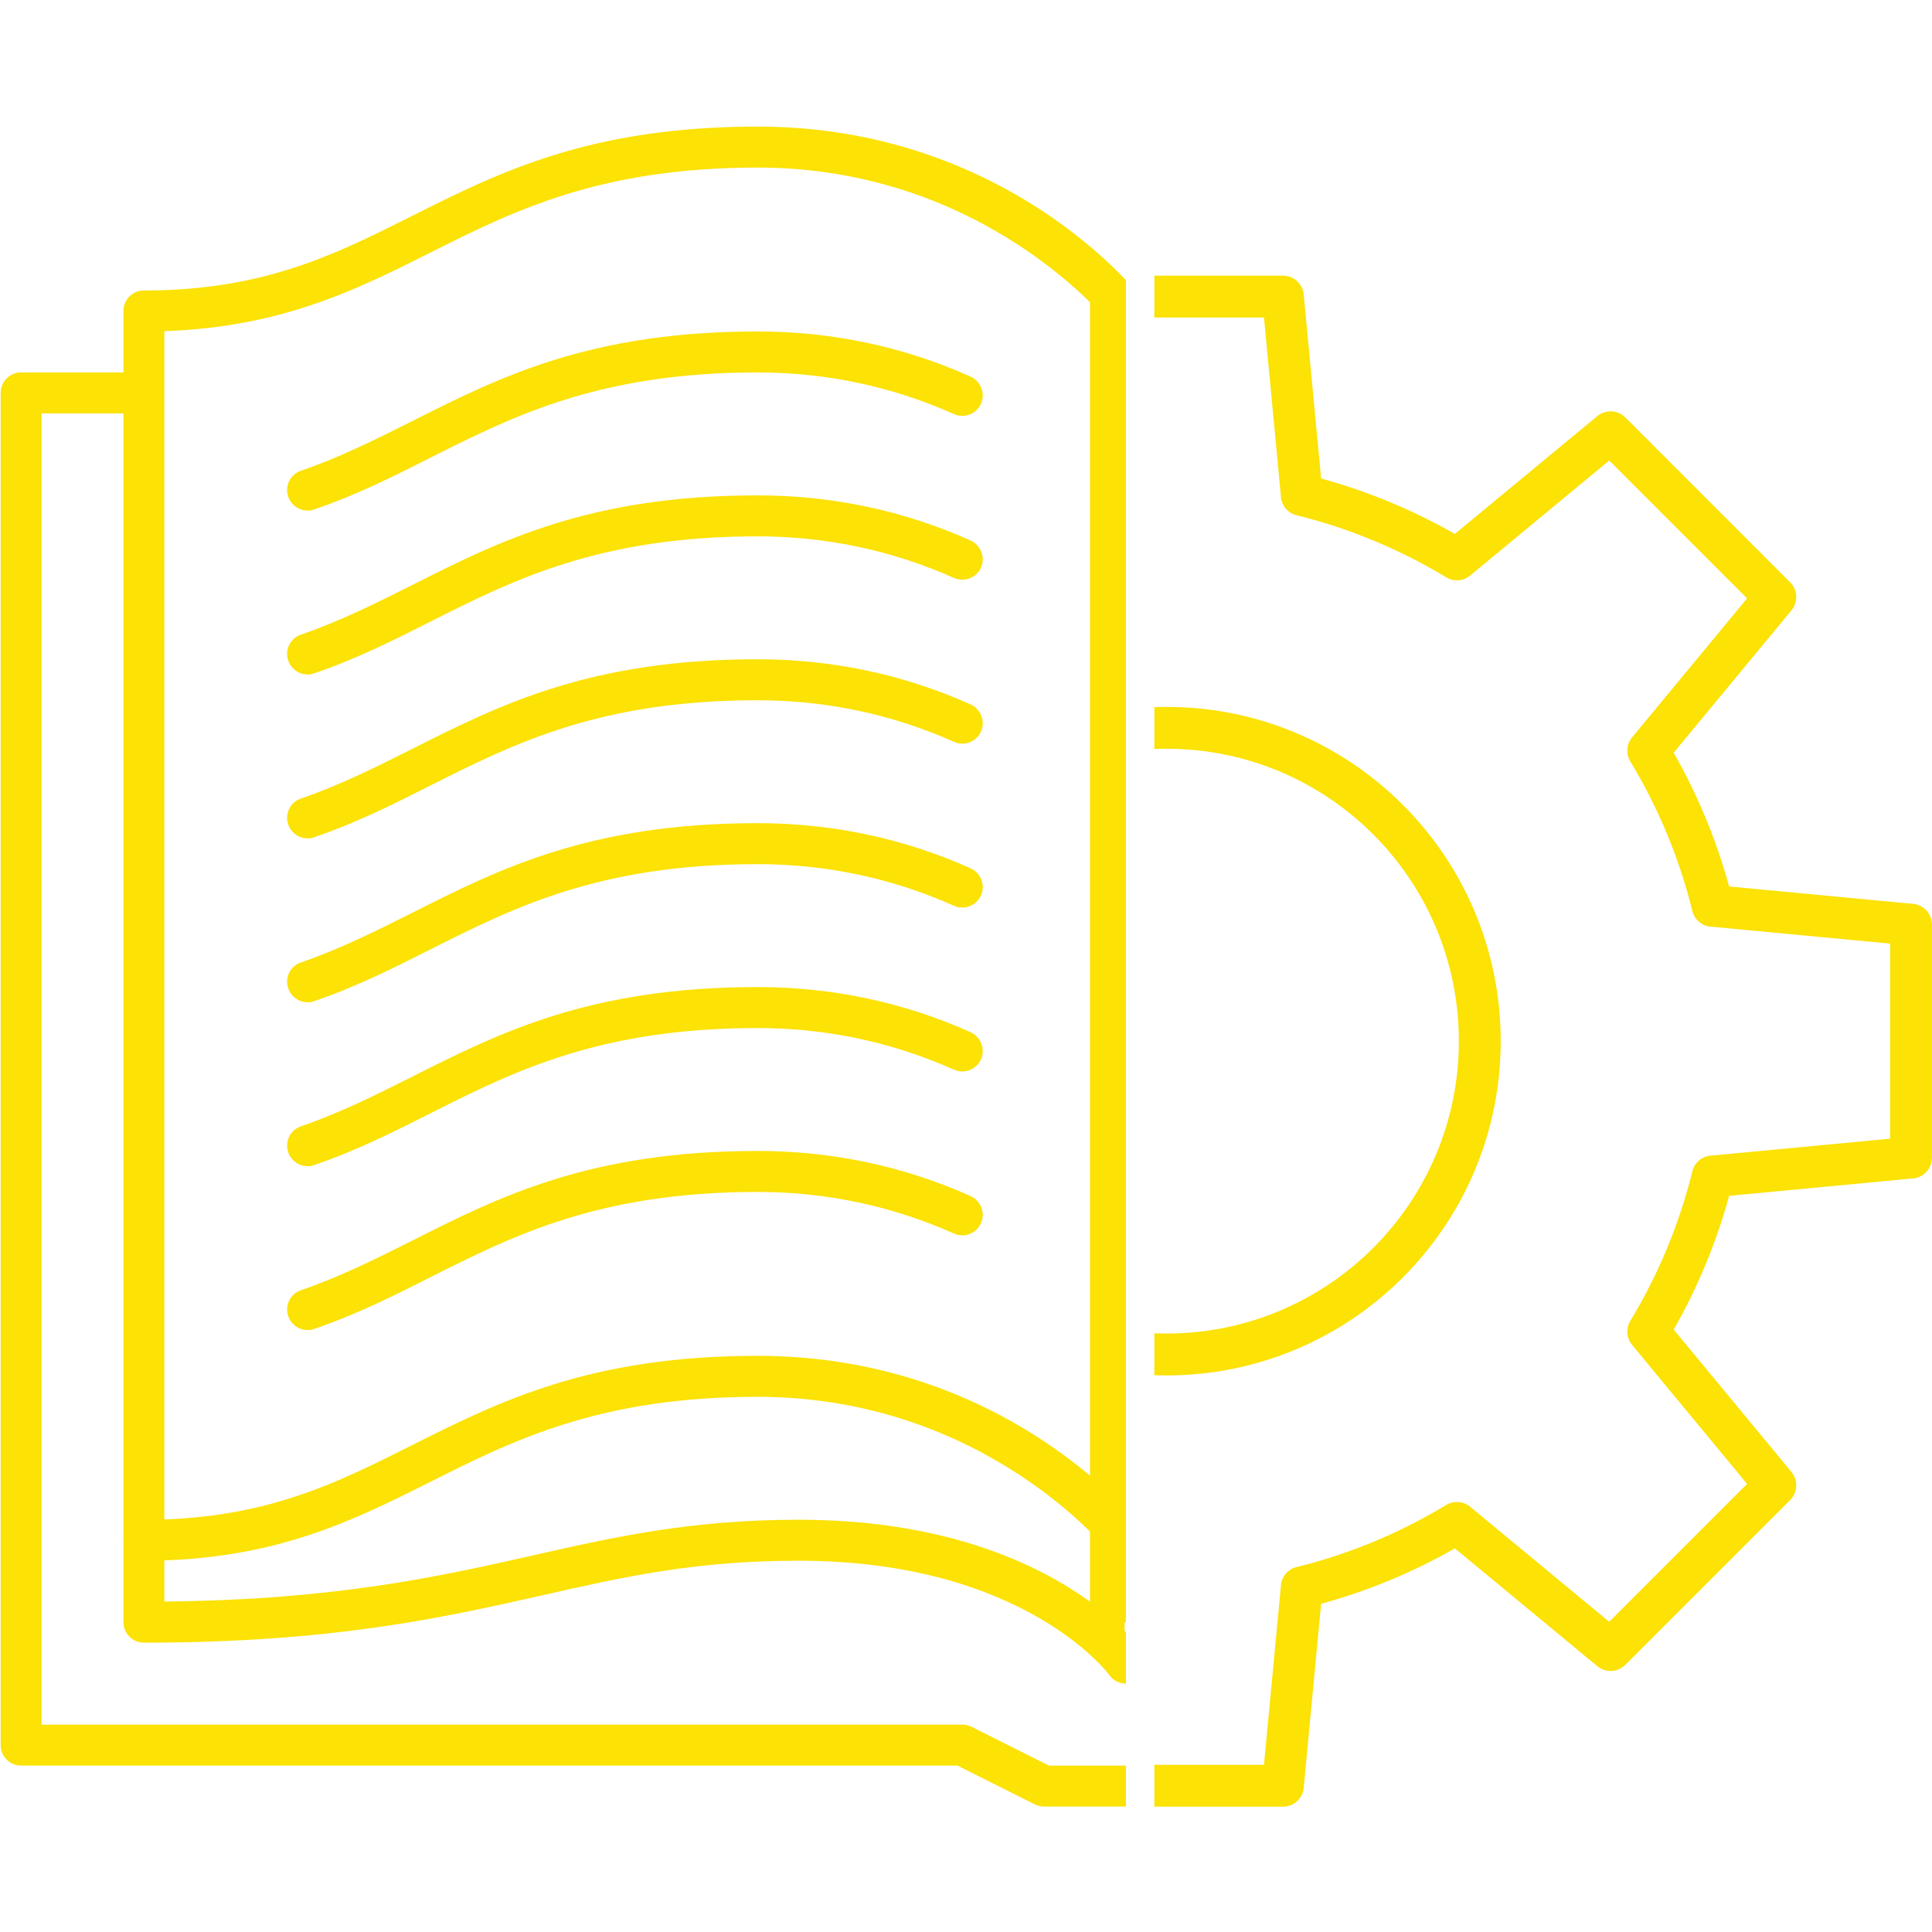 <svg xmlns="http://www.w3.org/2000/svg" xmlns:xlink="http://www.w3.org/1999/xlink" width="1080" zoomAndPan="magnify" viewBox="0 0 810 810" height="1080" preserveAspectRatio="xMidYMid meet" version="1.0"><defs><clipPath id="47f7c65f50"><path d="M 51 53.078 L 472.051 53.078 L 472.051 655 L 51 655 Z M 51 53.078 " clip-rule="nonzero"/></clipPath><clipPath id="62f47eb647"><path d="M 51 637 L 472.051 637 L 472.051 706 L 51 706 Z M 51 637 " clip-rule="nonzero"/></clipPath><clipPath id="980fe67fcc"><path d="M 0 156 L 472.051 156 L 472.051 757.406 L 0 757.406 Z M 0 156 " clip-rule="nonzero"/></clipPath><clipPath id="26e141447e"><path d="M 463 130 L 472.051 130 L 472.051 681 L 463 681 Z M 463 130 " clip-rule="nonzero"/></clipPath><clipPath id="4dea269d82"><path d="M 483.965 115.562 L 809.984 115.562 L 809.984 757.453 L 483.965 757.453 Z M 483.965 115.562 " clip-rule="nonzero"/></clipPath><clipPath id="15dcaf0e5f"><path d="M 483.965 296 L 630 296 L 630 577 L 483.965 577 Z M 483.965 296 " clip-rule="nonzero"/></clipPath><clipPath id="0c09922cd0"><path d="M 456.98 120.559 L 471.477 120.559 L 471.477 686.465 L 456.98 686.465 Z M 456.98 120.559 " clip-rule="nonzero"/></clipPath></defs><g clip-path="url(#47f7c65f50)"><path fill="#fce205" d="M 626.449 568.441 C 696.809 568.441 734.805 587.566 771.598 606.02 C 801.617 621.117 830.031 635.41 875.195 637.023 L 875.195 138.836 C 825.941 137.16 794.379 121.32 763.891 106.023 C 728.91 88.441 692.723 70.254 626.449 70.254 C 530.957 70.254 479.289 135.012 478.82 135.684 C 477.211 137.762 474.73 138.969 472.051 138.969 C 469.438 138.969 466.957 137.762 465.285 135.684 C 464.816 135.012 412.812 70.254 317.656 70.254 C 251.383 70.254 215.195 88.441 180.215 106.023 C 149.723 121.32 118.16 137.16 68.906 138.836 L 68.906 637.023 C 114.074 635.41 142.488 621.117 172.508 606.02 C 209.297 587.566 247.293 568.441 317.656 568.441 C 402.09 568.441 454.293 614.141 472.051 632.793 C 489.809 614.141 542.012 568.441 626.449 568.441 Z M 883.773 654.336 C 829.496 654.336 796.188 637.559 763.891 621.387 C 728.91 603.805 692.723 585.621 626.449 585.621 C 530.957 585.621 479.289 650.375 478.82 651.047 C 477.211 653.129 474.73 654.336 472.051 654.336 C 469.438 654.336 466.957 653.129 465.285 651.047 C 464.816 650.375 412.812 585.621 317.656 585.621 C 251.383 585.621 215.195 603.805 180.215 621.387 C 147.914 637.559 114.609 654.336 60.328 654.336 C 55.57 654.336 51.754 650.512 51.754 645.746 L 51.754 130.383 C 51.754 125.617 55.57 121.793 60.328 121.793 C 110.523 121.793 140.609 106.691 172.508 90.656 C 209.297 72.203 247.293 53.078 317.656 53.078 C 402.09 53.078 454.293 98.773 472.051 117.43 C 489.809 98.773 542.012 53.078 626.449 53.078 C 696.809 53.078 734.805 72.203 771.598 90.656 C 803.492 106.691 833.582 121.793 883.773 121.793 C 888.531 121.793 892.352 125.617 892.352 130.383 L 892.352 645.746 C 892.352 650.512 888.531 654.336 883.773 654.336 " fill-opacity="1" fill-rule="nonzero"/></g><g clip-path="url(#62f47eb647)"><path fill="#fce205" d="M 472.051 705.871 C 472.051 705.871 472.051 705.871 471.984 705.871 C 469.238 705.805 466.625 704.527 465.082 702.246 C 464.746 701.777 429.363 654.336 334.812 654.336 C 291.59 654.336 261.699 661.047 227.121 668.898 C 185.977 678.156 139.336 688.691 60.328 688.691 C 55.57 688.691 51.754 684.867 51.754 680.102 L 51.754 645.746 L 68.906 645.746 L 68.906 671.445 C 140.879 670.777 184.637 660.844 223.371 652.121 C 257.48 644.402 289.645 637.156 334.812 637.156 C 415.492 637.156 456.773 668.965 472.051 684.332 C 487.332 668.965 528.609 637.156 609.293 637.156 C 654.457 637.156 686.625 644.402 720.734 652.121 C 759.465 660.844 803.227 670.777 875.195 671.445 L 875.195 645.746 L 892.352 645.746 L 892.352 680.102 C 892.352 684.867 888.531 688.691 883.773 688.691 C 804.766 688.691 758.125 678.156 716.98 668.898 C 682.402 661.047 652.516 654.336 609.293 654.336 C 514.738 654.336 479.355 701.777 479.02 702.246 C 477.414 704.527 474.801 705.871 472.051 705.871 " fill-opacity="1" fill-rule="nonzero"/></g><g clip-path="url(#980fe67fcc)"><path fill="#fce205" d="M 506.363 757.406 L 437.742 757.406 C 436.402 757.406 435.062 757.07 433.922 756.535 L 401.422 740.23 L 8.863 740.23 C 4.105 740.23 0.285 736.402 0.285 731.641 L 0.285 164.738 C 0.285 159.973 4.105 156.148 8.863 156.148 L 60.328 156.148 L 60.328 173.328 L 17.441 173.328 L 17.441 723.051 L 403.43 723.051 C 404.773 723.051 406.113 723.387 407.25 723.922 L 439.754 740.23 L 504.352 740.23 L 536.852 723.922 C 537.992 723.387 539.332 723.051 540.672 723.051 L 926.66 723.051 L 926.66 173.328 L 883.773 173.328 L 883.773 156.148 L 935.238 156.148 C 939.996 156.148 943.816 159.973 943.816 164.738 L 943.816 731.641 C 943.816 736.402 939.996 740.23 935.238 740.23 L 542.684 740.23 L 510.184 756.535 C 509.043 757.07 507.703 757.406 506.363 757.406 " fill-opacity="1" fill-rule="nonzero"/></g><g clip-path="url(#26e141447e)"><path fill="#fce205" d="M 480.629 680.102 L 463.473 680.102 L 463.473 130.383 L 480.629 130.383 L 480.629 680.102 " fill-opacity="1" fill-rule="nonzero"/></g><path fill="#fce205" d="M 128.949 214.062 C 125.398 214.062 122.047 211.777 120.84 208.223 C 119.301 203.727 121.711 198.828 126.203 197.352 C 142.754 191.648 157.297 184.332 172.707 176.617 C 209.43 158.094 247.359 138.969 317.656 138.969 C 348.883 138.969 378.906 145.344 406.918 157.895 C 411.273 159.906 413.215 164.941 411.273 169.301 C 409.328 173.598 404.234 175.543 399.945 173.598 C 374.082 162.055 346.402 156.148 317.656 156.148 C 251.449 156.148 215.328 174.336 180.414 191.918 C 165.137 199.633 149.457 207.551 131.699 213.59 C 130.828 213.926 129.887 214.062 128.949 214.062 " fill-opacity="1" fill-rule="nonzero"/><path fill="#fce205" d="M 128.949 282.777 C 125.398 282.777 122.047 280.496 120.84 276.938 C 119.301 272.441 121.711 267.543 126.203 266.066 C 142.754 260.363 157.297 253.047 172.707 245.332 C 209.43 226.809 247.359 207.688 317.656 207.688 C 348.883 207.688 378.906 214.062 406.918 226.609 C 411.273 228.621 413.215 233.656 411.273 238.016 C 409.328 242.312 404.234 244.191 399.945 242.312 C 374.082 230.77 346.402 224.863 317.656 224.863 C 251.449 224.863 215.328 243.051 180.414 260.633 C 165.137 268.348 149.457 276.266 131.699 282.305 C 130.828 282.641 129.887 282.777 128.949 282.777 " fill-opacity="1" fill-rule="nonzero"/><path fill="#fce205" d="M 128.949 351.492 C 125.398 351.492 122.047 349.211 120.84 345.652 C 119.301 341.156 121.711 336.258 126.203 334.781 C 142.754 329.078 157.297 321.766 172.707 314.047 C 209.43 295.527 247.359 276.402 317.656 276.402 C 348.883 276.402 378.906 282.777 406.918 295.324 C 411.273 297.336 413.215 302.371 411.273 306.73 C 409.328 311.027 404.234 312.973 399.945 311.027 C 374.082 299.484 346.402 293.578 317.656 293.578 C 251.449 293.578 215.328 311.766 180.414 329.348 C 165.137 337.062 149.457 344.98 131.699 351.02 C 130.828 351.355 129.887 351.492 128.949 351.492 " fill-opacity="1" fill-rule="nonzero"/><path fill="#fce205" d="M 128.949 420.207 C 125.398 420.207 122.047 417.926 120.84 414.367 C 119.301 409.871 121.711 404.973 126.203 403.496 C 142.754 397.793 157.297 390.48 172.707 382.762 C 209.43 364.242 247.359 345.117 317.656 345.117 C 348.883 345.117 378.906 351.492 406.918 364.039 C 411.273 366.055 413.215 371.086 411.273 375.449 C 409.328 379.742 404.234 381.688 399.945 379.742 C 374.082 368.199 346.402 362.297 317.656 362.297 C 251.449 362.297 215.328 380.48 180.414 398.062 C 165.137 405.777 149.457 413.695 131.699 419.738 C 130.828 420.07 129.887 420.207 128.949 420.207 " fill-opacity="1" fill-rule="nonzero"/><path fill="#fce205" d="M 128.949 488.922 C 125.398 488.922 122.047 486.641 120.84 483.082 C 119.301 478.586 121.711 473.688 126.203 472.211 C 142.754 466.508 157.297 459.195 172.707 451.477 C 209.43 432.957 247.359 413.832 317.656 413.832 C 348.883 413.832 378.906 420.207 406.918 432.754 C 411.273 434.77 413.215 439.801 411.273 444.164 C 409.328 448.457 404.234 450.402 399.945 448.457 C 374.082 436.914 346.402 431.012 317.656 431.012 C 251.449 431.012 215.328 449.195 180.414 466.777 C 165.137 474.496 149.457 482.414 131.699 488.453 C 130.828 488.789 129.887 488.922 128.949 488.922 " fill-opacity="1" fill-rule="nonzero"/><path fill="#fce205" d="M 128.949 557.637 C 125.398 557.637 122.047 555.355 120.84 551.797 C 119.301 547.305 121.711 542.402 126.203 540.93 C 142.754 535.223 157.297 527.91 172.707 520.191 C 209.43 501.672 247.359 482.547 317.656 482.547 C 348.883 482.547 378.906 488.922 406.918 501.469 C 411.273 503.484 413.215 508.516 411.273 512.879 C 409.328 517.172 404.234 519.117 399.945 517.172 C 374.082 505.629 346.402 499.727 317.656 499.727 C 251.449 499.727 215.328 517.91 180.414 535.492 C 165.137 543.211 149.457 551.129 131.699 557.168 C 130.828 557.504 129.887 557.637 128.949 557.637 " fill-opacity="1" fill-rule="nonzero"/><g clip-path="url(#4dea269d82)"><path fill="#fce205" d="M 424.195 200.609 C 414.336 203.312 404.742 206.613 395.453 210.465 C 386.012 214.379 376.887 218.855 368.117 223.852 L 308.43 174.48 L 302.84 181.234 L 308.434 174.473 C 304.875 171.527 299.68 171.863 296.527 175.137 L 227.559 244.105 C 224.227 247.438 224.137 252.777 227.273 256.219 L 276.371 315.574 C 271.379 324.34 266.898 333.465 262.988 342.902 C 259.137 352.199 255.832 361.801 253.125 371.668 L 176.047 378.957 L 176.871 387.664 L 176.043 378.926 C 171.496 379.355 168.09 383.184 168.094 387.664 L 168.094 485.355 C 168.094 490.164 171.969 494.074 176.77 494.129 L 253.137 501.352 C 255.844 511.211 259.141 520.805 262.992 530.09 C 266.906 539.535 271.387 548.66 276.383 557.43 L 227.012 617.117 L 233.762 622.707 L 227 617.113 C 224.059 620.672 224.395 625.867 227.668 629.02 L 296.637 697.988 L 296.633 697.988 C 299.965 701.32 305.309 701.41 308.75 698.27 L 368.105 649.176 C 376.871 654.168 385.992 658.645 395.434 662.559 C 404.727 666.41 414.328 669.715 424.195 672.422 L 431.484 749.5 L 440.191 748.676 L 431.457 749.5 C 431.887 754.047 435.715 757.457 440.191 757.453 L 537.883 757.453 C 542.695 757.453 546.602 753.578 546.656 748.777 L 553.883 672.406 C 563.738 669.703 573.332 666.406 582.621 662.555 C 592.062 658.637 601.191 654.16 609.957 649.164 L 669.645 698.535 L 675.234 691.781 L 669.641 698.547 C 673.203 701.488 678.395 701.152 681.547 697.879 L 750.516 628.91 L 750.52 628.91 C 753.848 625.582 753.941 620.238 750.801 616.797 L 701.703 557.441 C 706.699 548.676 711.176 539.555 715.086 530.113 C 718.941 520.82 722.246 511.215 724.949 501.352 L 802.027 494.059 L 801.203 485.355 L 802.031 494.09 C 806.578 493.66 809.984 489.832 809.98 485.355 L 809.98 387.664 C 809.98 382.852 806.105 378.941 801.309 378.887 L 724.941 371.664 C 722.238 361.801 718.934 352.203 715.082 342.91 C 711.172 333.473 706.691 324.348 701.699 315.582 L 751.066 255.898 L 744.312 250.312 L 751.074 255.906 C 754.02 252.344 753.68 247.152 750.41 244 L 681.441 175.027 C 678.109 171.699 672.77 171.605 669.324 174.746 L 609.957 223.852 C 601.191 218.855 592.066 214.379 582.625 210.465 C 573.34 206.613 563.742 203.316 553.883 200.609 L 546.59 123.52 L 537.883 124.34 L 546.617 123.516 C 546.188 118.969 542.359 115.559 537.883 115.562 L 440.191 115.562 C 435.383 115.562 431.473 119.438 431.418 124.238 Z M 402.172 226.641 C 412.391 222.406 422.961 218.898 433.824 216.184 C 437.625 215.527 440.68 212.391 441.059 208.363 L 432.324 207.535 L 441.031 208.359 L 448.148 133.117 L 529.93 133.117 L 536.977 207.609 C 537.008 211.527 539.672 215.074 543.648 216.059 L 545.754 207.535 L 543.66 216.039 C 554.73 218.77 565.504 222.332 575.91 226.645 C 586.289 230.949 596.312 236.023 605.906 241.789 C 609.047 243.914 613.336 243.816 616.41 241.277 L 610.816 234.516 L 616.406 241.27 L 674.668 193.074 L 732.469 250.875 L 684.559 308.797 C 681.992 311.598 681.457 315.852 683.523 319.266 L 683.531 319.258 C 689.395 328.961 694.543 339.113 698.906 349.633 C 703.141 359.852 706.652 370.43 709.367 381.293 C 710.023 385.098 713.16 388.148 717.188 388.531 L 718.016 379.793 L 717.191 388.5 L 792.43 395.617 L 792.43 477.398 L 717.949 484.445 C 714.035 484.477 710.484 487.141 709.5 491.117 L 718.023 493.223 L 709.52 491.133 C 706.785 502.207 703.227 512.988 698.91 523.395 C 694.605 533.777 689.535 543.797 683.766 553.383 C 681.637 556.531 681.734 560.82 684.273 563.891 L 691.039 558.301 L 684.285 563.887 L 732.469 622.141 L 674.668 679.941 L 616.758 632.039 C 613.961 629.465 609.695 628.926 606.277 630.988 L 606.285 630.996 C 596.578 636.859 586.426 642.012 575.902 646.375 C 565.688 650.609 555.113 654.121 544.254 656.832 C 540.449 657.488 537.395 660.625 537.016 664.652 L 545.754 665.48 L 537.047 664.656 L 529.93 739.898 L 448.148 739.898 L 441.102 665.422 C 441.07 661.508 438.406 657.953 434.43 656.973 L 432.324 665.492 L 434.414 656.992 C 423.34 654.258 412.559 650.695 402.152 646.379 C 391.77 642.074 381.746 637.004 372.16 631.234 C 369.016 629.109 364.727 629.207 361.656 631.746 L 367.246 638.508 L 361.66 631.754 L 303.406 679.941 L 245.605 622.141 L 293.508 564.23 C 296.082 561.43 296.621 557.168 294.559 553.75 L 294.551 553.754 C 288.688 544.047 283.535 533.895 279.172 523.371 C 274.938 513.156 271.426 502.582 268.715 491.723 C 268.059 487.918 264.922 484.867 260.895 484.488 L 260.066 493.223 L 260.891 484.516 L 185.648 477.398 L 185.648 395.617 L 260.125 388.574 C 264.039 388.539 267.59 385.875 268.574 381.898 L 260.051 379.797 L 268.555 381.887 C 271.289 370.812 274.852 360.031 279.168 349.621 C 283.473 339.242 288.543 329.219 294.312 319.633 C 296.438 316.488 296.34 312.199 293.801 309.125 L 287.039 314.719 L 293.793 309.129 L 245.605 250.875 L 303.406 193.074 L 361.316 240.977 C 364.113 243.551 368.379 244.094 371.797 242.027 L 371.793 242.02 C 381.5 236.156 391.648 231.004 402.172 226.641 Z M 402.172 226.641 " fill-opacity="1" fill-rule="nonzero"/></g><g clip-path="url(#15dcaf0e5f)"><path fill="#fce205" d="M 489.039 296.367 C 450.34 296.367 415.305 312.051 389.945 337.414 C 364.582 362.773 348.895 397.812 348.895 436.508 C 348.895 475.203 364.582 510.242 389.945 535.602 C 415.305 560.965 450.34 576.648 489.039 576.648 C 527.734 576.648 562.773 560.965 588.133 535.602 C 613.492 510.242 629.18 475.203 629.18 436.508 C 629.18 397.812 613.492 362.773 588.133 337.414 C 562.773 312.051 527.734 296.367 489.039 296.367 Z M 402.352 349.824 C 424.535 327.641 455.184 313.918 489.039 313.918 C 522.891 313.918 553.543 327.641 575.723 349.824 C 597.906 372.004 611.629 402.652 611.629 436.508 C 611.629 470.363 597.906 501.012 575.723 523.195 C 553.543 545.375 522.891 559.098 489.039 559.098 C 455.184 559.098 424.535 545.375 402.352 523.195 C 380.172 501.012 366.449 470.363 366.449 436.508 C 366.449 402.652 380.172 372.004 402.352 349.824 Z M 402.352 349.824 " fill-opacity="1" fill-rule="nonzero"/></g><g clip-path="url(#0c09922cd0)"><path fill="#fce205" d="M 456.98 120.559 L 471.477 120.559 L 471.477 686.465 L 456.98 686.465 Z M 456.98 120.559 " fill-opacity="1" fill-rule="nonzero"/></g></svg>